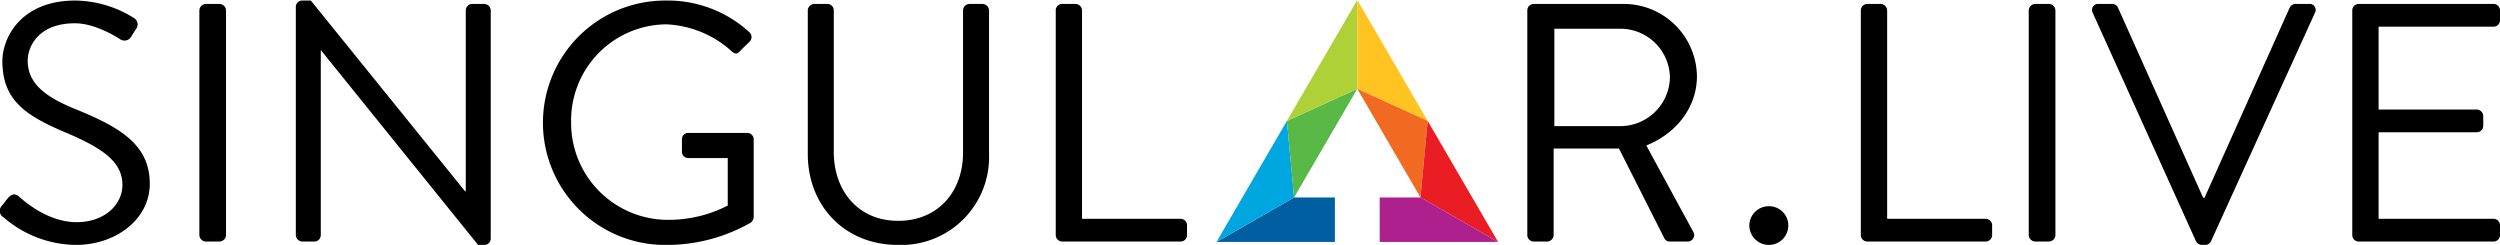 <svg id="logo_Singular_live" xmlns="http://www.w3.org/2000/svg" width="326.688" height="32" viewBox="0 0 326.688 32">
  <defs>
    <style>
      .cls-1, .cls-2, .cls-3, .cls-4, .cls-5, .cls-6, .cls-7, .cls-8, .cls-9 {
        fill-rule: evenodd;
      }

      .cls-2 {
        fill: #005fa1;
      }

      .cls-3 {
        fill: #00a6e0;
      }

      .cls-4 {
        fill: #58b947;
      }

      .cls-5 {
        fill: #add136;
      }

      .cls-6 {
        fill: #ffc421;
      }

      .cls-7 {
        fill: #f26922;
      }

      .cls-8 {
        fill: #ea1d25;
      }

      .cls-9 {
        fill: #ad208e;
      }
    </style>
  </defs>
  <path id="シェイプ_2" data-name="シェイプ 2" class="cls-1" d="M0.535,27.906c0.224-.266.447-0.576,0.671-0.842,0.446-.576.938-0.931,1.564-0.4,0.312,0.265,3.575,3.37,7.552,3.37,3.62,0,5.988-2.261,5.988-4.878,0-3.06-2.681-4.879-7.82-7.007C3.574,16.019.624,14.025,0.624,8.967c0-3.016,2.413-7.895,9.519-7.895a14.687,14.687,0,0,1,7.641,2.262,0.983,0.983,0,0,1,.268,1.507c-0.179.266-.358,0.578-0.536,0.842a1.015,1.015,0,0,1-1.564.4c-0.312-.178-3.127-2.04-5.853-2.04-4.737,0-6.167,3.015-6.167,4.879,0,2.971,2.279,4.7,6.033,6.253,6.032,2.44,9.92,4.7,9.92,9.847,0,4.612-4.424,7.983-9.653,7.983A14.629,14.629,0,0,1,.8,29.415,0.971,0.971,0,0,1,.535,27.906ZM26.366,2.359a0.875,0.875,0,0,1,.849-0.843H29a0.875,0.875,0,0,1,.849.843V31.721a0.875,0.875,0,0,1-.849.842H27.215a0.875,0.875,0,0,1-.849-0.842V2.359Zm12.6-.488a0.838,0.838,0,0,1,.849-0.8h1.117L61.089,26h0.089V2.359a0.845,0.845,0,0,1,.849-0.843h1.564a0.875,0.875,0,0,1,.849.843v29.85a0.838,0.838,0,0,1-.849.8h-0.8L42.276,7.592H42.232V31.721a0.845,0.845,0,0,1-.849.842H39.818a0.875,0.875,0,0,1-.849-0.842V1.871Zm48.443-.8A15.783,15.783,0,0,1,98.227,5.2a0.856,0.856,0,0,1,.045,1.242c-0.4.4-.894,0.842-1.252,1.241-0.4.444-.67,0.4-1.162-0.044a13.622,13.622,0,0,0-8.49-3.46A12.549,12.549,0,0,0,74.945,16.907,12.653,12.653,0,0,0,87.368,29.725a16.919,16.919,0,0,0,8.044-1.863v-6.21H90.273a0.809,0.809,0,0,1-.849-0.8V19.213a0.818,0.818,0,0,1,.849-0.842H98a0.836,0.836,0,0,1,.8.842V29.37a1.092,1.092,0,0,1-.358.71,22.173,22.173,0,0,1-11.037,2.927A15.968,15.968,0,1,1,87.413,1.073Zm18.459,1.286a0.876,0.876,0,0,1,.85-0.843h1.7a0.845,0.845,0,0,1,.85.843v18.5c0,5.056,3.172,9,8.4,9,5.272,0,8.49-3.859,8.49-8.914V2.359a0.845,0.845,0,0,1,.849-0.843h1.7a0.875,0.875,0,0,1,.849.843V21.12A11.481,11.481,0,0,1,117.67,33.007c-7.016,0-11.8-5.145-11.8-11.887V2.359Zm32.4,0a0.845,0.845,0,0,1,.849-0.843h1.743a0.874,0.874,0,0,1,.848.843V29.593h12.87a0.845,0.845,0,0,1,.85.842v1.286a0.845,0.845,0,0,1-.85.842H139.122a0.845,0.845,0,0,1-.849-0.842V2.359Zm61.627,0a0.845,0.845,0,0,1,.849-0.843h11.575a9.569,9.569,0,0,1,9.741,9.447c0,4.081-2.727,7.5-6.613,9.048l6.122,11.266a0.84,0.84,0,0,1-.76,1.286h-2.279a0.768,0.768,0,0,1-.716-0.4l-5.944-11.754h-8.534V31.721a0.875,0.875,0,0,1-.849.842h-1.743a0.845,0.845,0,0,1-.849-0.842V2.359Zm12.2,15.124a6.489,6.489,0,0,0,6.435-6.475A6.477,6.477,0,0,0,212.1,4.754h-8.67V17.483h8.67Zm19.352,10.468A2.509,2.509,0,0,1,234,30.479a2.537,2.537,0,0,1-2.547,2.529,2.567,2.567,0,0,1-2.548-2.529A2.537,2.537,0,0,1,231.452,27.951ZM243.476,2.359a0.845,0.845,0,0,1,.849-0.843h1.743a0.875,0.875,0,0,1,.849.843V29.593h12.869a0.845,0.845,0,0,1,.85.842v1.286a0.845,0.845,0,0,1-.85.842H244.325a0.845,0.845,0,0,1-.849-0.842V2.359Zm21.944,0a0.875,0.875,0,0,1,.849-0.843h1.787a0.875,0.875,0,0,1,.849.843V31.721a0.875,0.875,0,0,1-.849.842h-1.787a0.875,0.875,0,0,1-.849-0.842V2.359Zm8.357,0.311a0.784,0.784,0,0,1,.759-1.154h1.787a0.823,0.823,0,0,1,.761.488l11.127,24.839h0.179L299.516,2a0.878,0.878,0,0,1,.76-0.488h1.788a0.783,0.783,0,0,1,.758,1.154L289.239,32.52a0.856,0.856,0,0,1-.761.487h-0.445a0.909,0.909,0,0,1-.761-0.487Zm33.92-.311a0.845,0.845,0,0,1,.849-0.843h17.607a0.845,0.845,0,0,1,.849.843V3.645a0.845,0.845,0,0,1-.849.842H311.138V15.311h12.825a0.876,0.876,0,0,1,.85.842v1.286a0.846,0.846,0,0,1-.85.842H311.138V29.593h15.015a0.845,0.845,0,0,1,.849.842v1.286a0.845,0.845,0,0,1-.849.842H308.546a0.845,0.845,0,0,1-.849-0.842V2.359Z" transform="translate(-0.313 -1)"/>
  <path id="シェイプ_2-2" data-name="シェイプ 2" class="cls-2" d="M174.749,32.609V26.8h-5.326l-10.144,5.811h15.47Z" transform="translate(-0.313 -1)"/>
  <path id="シェイプ_2-3" data-name="シェイプ 2" class="cls-3" d="M159.279,32.609L169.423,26.8l-0.945-10Z" transform="translate(-0.313 -1)"/>
  <path id="シェイプ_2-4" data-name="シェイプ 2" class="cls-4" d="M168.478,16.8l0.945,10,8.254-14.186Z" transform="translate(-0.313 -1)"/>
  <path id="シェイプ_2-5" data-name="シェイプ 2" class="cls-5" d="M168.478,16.8l9.2-4.188V0.99Z" transform="translate(-0.313 -1)"/>
  <path id="シェイプ_2-6" data-name="シェイプ 2" class="cls-6" d="M177.677,0.99V12.612l9.2,4.188Z" transform="translate(-0.313 -1)"/>
  <path id="シェイプ_2-7" data-name="シェイプ 2" class="cls-7" d="M186.876,16.8l-9.2-4.188L185.932,26.8Z" transform="translate(-0.313 -1)"/>
  <path id="シェイプ_2-8" data-name="シェイプ 2" class="cls-8" d="M186.876,16.8l-0.944,10,10.143,5.811Z" transform="translate(-0.313 -1)"/>
  <path id="シェイプ_2-9" data-name="シェイプ 2" class="cls-9" d="M185.932,26.8h-5.327v5.811h15.47Z" transform="translate(-0.313 -1)"/>
</svg>
